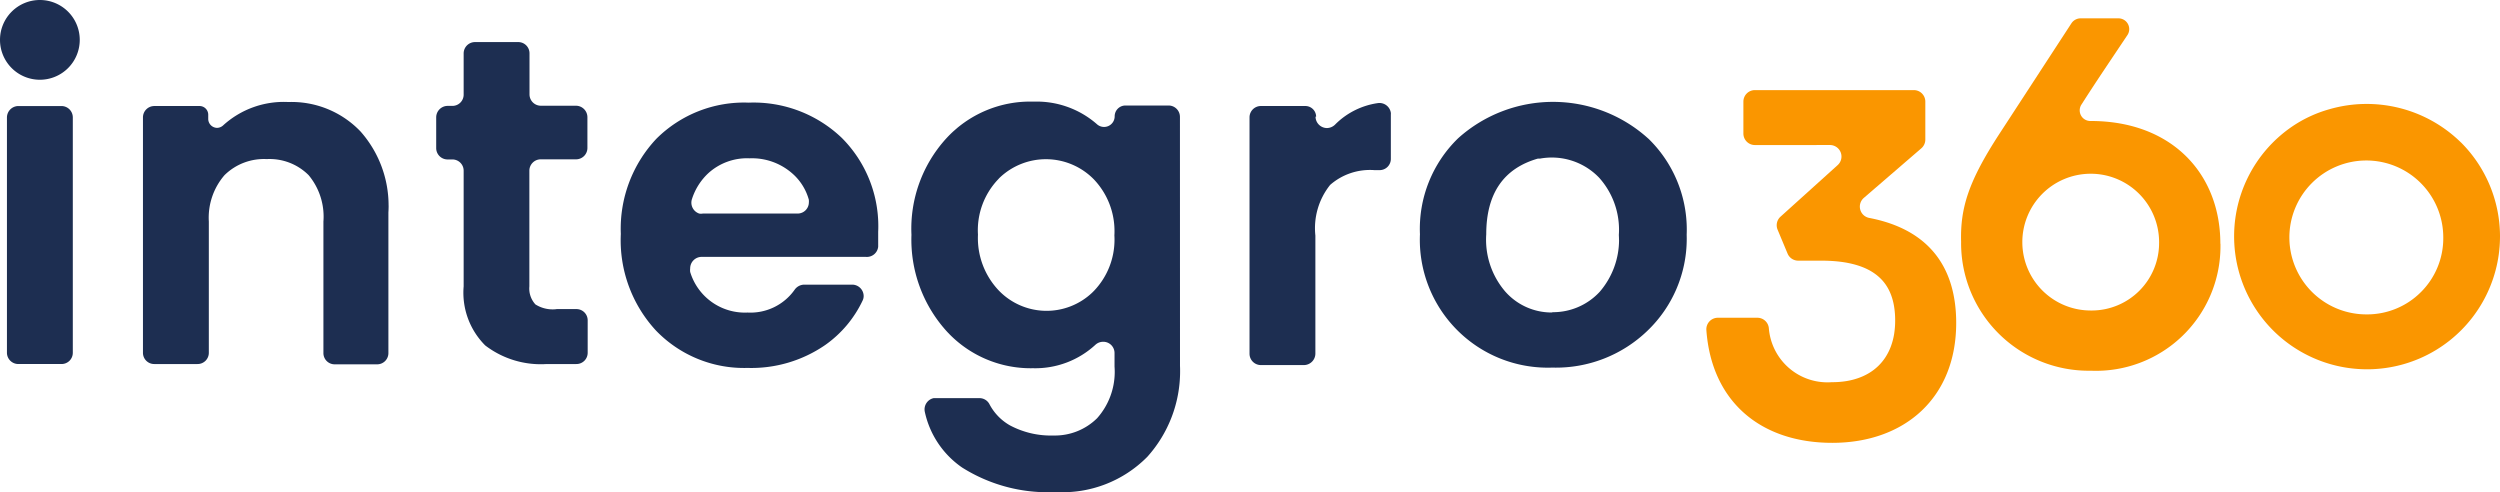 <svg xmlns="http://www.w3.org/2000/svg" width="235.554" height="46.384" viewBox="0 0 235.554 46.384"><g id="Raggruppa_1354" data-name="Raggruppa 1354" transform="translate(-843 -4410.344)"><path id="Tracciato_1960" data-name="Tracciato 1960" d="M535.485,33.214a1.085,1.085,0,0,1-1.085-1.085V29.123a1.085,1.085,0,0,1,1.085-1.085h14.972a1.085,1.085,0,0,1,1.085,1.085V32.7a1.086,1.086,0,0,1-.376.822l-5.415,4.67a1.085,1.085,0,0,0,.5,1.888c5.626,1.08,8.2,4.639,8.2,9.893,0,7.1-4.9,11.3-11.675,11.3-6.75,0-11.374-3.88-11.864-10.622a1.085,1.085,0,0,1,1.083-1.164h3.723a1.085,1.085,0,0,1,1.082,1,5.539,5.539,0,0,0,5.932,5.071h.031a8.335,8.335,0,0,0,1.326-.1,6.589,6.589,0,0,0,1.171-.3,5.423,5.423,0,0,0,1.009-.479,4.826,4.826,0,0,0,.844-.653,4.754,4.754,0,0,0,.675-.823,5.245,5.245,0,0,0,.5-.993,6.3,6.3,0,0,0,.311-1.165A8.071,8.071,0,0,0,548.7,49.7a7.882,7.882,0,0,0-.1-1.266,5.692,5.692,0,0,0-.288-1.1,4.725,4.725,0,0,0-.218-.491,4.242,4.242,0,0,0-.267-.45,4.165,4.165,0,0,0-.32-.411,4.268,4.268,0,0,0-.376-.372,4.411,4.411,0,0,0-.434-.335,5.052,5.052,0,0,0-.5-.3,5.862,5.862,0,0,0-.561-.256c-.206-.081-.417-.152-.63-.214-.231-.067-.465-.123-.7-.171-.256-.051-.514-.092-.773-.124-.281-.035-.564-.06-.848-.076q-.461-.027-.922-.026h-2.2a1.086,1.086,0,0,1-1-.667l-.94-2.252a1.086,1.086,0,0,1,.274-1.224l5.386-4.861a1.085,1.085,0,0,0-.727-1.891Z" transform="translate(472.865 4390.796)" fill="#fa9600"></path><path id="Tracciato_1961" data-name="Tracciato 1961" d="M712.726,50.078a7.152,7.152,0,0,1-5.054,2.091h-.079a7.25,7.25,0,1,1,7.249-7.263V45a7.152,7.152,0,0,1-2.117,5.08m3.773-14.12a12.675,12.675,0,0,0-12.4-3.117,12.018,12.018,0,0,0-3.479,1.614A12.526,12.526,0,1,0,720.187,44.85v-.1a12.525,12.525,0,0,0-3.688-8.794" transform="translate(358.367 4387.797)" fill="#fa9600"></path><path id="Tracciato_1962" data-name="Tracciato 1962" d="M628.8,26.852c0,.007,0,.015,0,.022s0,.015,0,.022v.035a6.355,6.355,0,0,1-6.294,6.31l-.139,0h-.01A6.443,6.443,0,1,1,628.8,26.7v.018l0,.018a.6.6,0,0,1,0,.112m5.772.1c0-6.623-4.606-11.563-12.217-11.563a1,1,0,0,1-.863-1.559c1.391-2.185,2.88-4.369,4.328-6.54a1.016,1.016,0,0,0-.835-1.573h-3.59a1.043,1.043,0,0,0-.849.459l-6.8,10.436c-2.895,4.453-3.687,6.957-3.6,10.158a12.022,12.022,0,0,0,12.217,12.148,11.73,11.73,0,0,0,12.22-11.72c0-.082,0-.164,0-.247" transform="translate(417.633 4406.359)" fill="#fa9600"></path><path id="Tracciato_1963" data-name="Tracciato 1963" d="M67.627,41.474q0,.33-.021.66V55.381a1.058,1.058,0,0,1-1.071,1.057h-3.98a1.058,1.058,0,0,1-1.072-1.071V42.982q.018-.233.018-.466a6.111,6.111,0,0,0-1.409-3.9A5.2,5.2,0,0,0,56.14,37.1a5.288,5.288,0,0,0-3.979,1.517,6.124,6.124,0,0,0-1.475,4.369V55.353a1.057,1.057,0,0,1-1.071,1.057H45.551a1.058,1.058,0,0,1-1.071-1.071V33.172A1.071,1.071,0,0,1,45.551,32.1h4.3a.821.821,0,0,1,.779.82h0v.389a.849.849,0,0,0,.821.849.863.863,0,0,0,.571-.223,8.488,8.488,0,0,1,6.164-2.212,8.975,8.975,0,0,1,6.8,2.783,10.521,10.521,0,0,1,2.637,6.966" transform="translate(811.99 4388.234)" fill="#1d2e51"></path><path id="Tracciato_1964" data-name="Tracciato 1964" d="M147.031,38.253H148.9a1.057,1.057,0,0,1,1.071,1.057v3.062A1.058,1.058,0,0,1,148.9,43.43h-2.783a8.613,8.613,0,0,1-5.8-1.753,7.028,7.028,0,0,1-2.032-5.566v-10.9a1.057,1.057,0,0,0-1.071-1.057h-.445a1.071,1.071,0,0,1-1.071-1.071V20.178a1.085,1.085,0,0,1,1.071-1.071h.445a1.057,1.057,0,0,0,1.071-1.057V14.166a1.071,1.071,0,0,1,1.071-1.071h4.063a1.058,1.058,0,0,1,1.071,1.057v3.869a1.071,1.071,0,0,0,1.085,1.071h3.3a1.085,1.085,0,0,1,1.071,1.071v2.908a1.071,1.071,0,0,1-1.071,1.071h-3.312a1.072,1.072,0,0,0-1.086,1.071v10.9a2.213,2.213,0,0,0,.571,1.7,3.034,3.034,0,0,0,1.99.445" transform="translate(748.401 4401.214)" fill="#1d2e51"></path><path id="Tracciato_1965" data-name="Tracciato 1965" d="M395,33.333a1.086,1.086,0,0,0,1.086,1.072,1.113,1.113,0,0,0,.765-.334,7.083,7.083,0,0,1,4.035-2.018,1.086,1.086,0,0,1,1.211.918.614.614,0,0,1,0,.154v4.188a1.058,1.058,0,0,1-1.072,1.057h-.473a5.7,5.7,0,0,0-4.174,1.391,6.527,6.527,0,0,0-1.392,4.773V55.666a1.086,1.086,0,0,1-1.071,1.072h-4.063a1.072,1.072,0,0,1-1.071-1.072V33.4a1.071,1.071,0,0,1,1.071-1.071h4.175a1.015,1.015,0,0,1,1.03,1Z" transform="translate(571.951 4388.004)" fill="#1d2e51"></path><path id="Tracciato_1966" data-name="Tracciato 1966" d="M2.159,56.23V34.064A1.086,1.086,0,0,1,3.23,32.992H7.294a1.071,1.071,0,0,1,1.071,1.072v22.18A1.057,1.057,0,0,1,7.294,57.3H3.23A1.071,1.071,0,0,1,2.159,56.23" transform="translate(841.495 4387.343)" fill="#1d2e51"></path><path id="Tracciato_1967" data-name="Tracciato 1967" d="M210.855,41.321a1.058,1.058,0,0,1-1.071,1.044h-8.92a.945.945,0,0,1-.348,0,1.086,1.086,0,0,1-.668-1.392,5.7,5.7,0,0,1,1.545-2.421,5.427,5.427,0,0,1,3.882-1.391,5.747,5.747,0,0,1,3.979,1.391,5.08,5.08,0,0,1,1.6,2.519c0,.042.005.084.005.125s0,.084-.005.125m-5.663-9.406a11.7,11.7,0,0,0-8.7,3.4,12.358,12.358,0,0,0-3.354,8.975,12.523,12.523,0,0,0,3.326,9.114,11.523,11.523,0,0,0,8.614,3.507,12.273,12.273,0,0,0,7.333-2.171,10.7,10.7,0,0,0,3.507-4.174.956.956,0,0,0,.1-.428v-.017a1.086,1.086,0,0,0-1.085-1.058h-4.523a1.127,1.127,0,0,0-.9.487,5.093,5.093,0,0,1-4.425,2.143,5.386,5.386,0,0,1-5.413-3.827,1.4,1.4,0,0,1,0-.334,1.086,1.086,0,0,1,1.086-1.085h15.46a1.071,1.071,0,0,0,1.169-.96V44.091q.013-.272.012-.544a11.757,11.757,0,0,0-3.436-8.306,12.021,12.021,0,0,0-8.766-3.326" transform="translate(708.358 4388.1)" fill="#1d2e51"></path><path id="Tracciato_1968" data-name="Tracciato 1968" d="M300.758,49.441l.028-.028-.028.028-.153.153a6.248,6.248,0,0,1-8.822-.209,7.167,7.167,0,0,1-1.948-5.246,6.957,6.957,0,0,1,1.907-5.218l.1-.111a6.318,6.318,0,0,1,8.92.125A7.055,7.055,0,0,1,302.7,43.8c0,.132,0,.263-.011.4.008.14.012.279.012.419a6.959,6.959,0,0,1-1.947,4.827m8.112-16.406a1.072,1.072,0,0,0-1.071-1.071h-4.063a1.016,1.016,0,0,0-1.016,1.016v0a1,1,0,0,1-1.684.734,8.613,8.613,0,0,0-5.955-2.115,10.729,10.729,0,0,0-8.252,3.493,12.621,12.621,0,0,0-3.256,9.059,12.843,12.843,0,0,0,3.27,9.031,10.729,10.729,0,0,0,8.182,3.535,8.349,8.349,0,0,0,5.886-2.213,1.074,1.074,0,0,1,.724-.278,1.058,1.058,0,0,1,1.072,1.057h0v1.28q.019.252.019.5a6.57,6.57,0,0,1-1.661,4.366,5.651,5.651,0,0,1-4.105,1.628,8.2,8.2,0,0,1-4.091-.946,4.924,4.924,0,0,1-1.962-2.032,1.058,1.058,0,0,0-.932-.543H285.66a1.086,1.086,0,0,0-.835,1.28,8.558,8.558,0,0,0,3.521,5.26,15.14,15.14,0,0,0,8.822,2.31,11.231,11.231,0,0,0,8.628-3.326,12.036,12.036,0,0,0,3.085-8.047c0-.166,0-.331-.01-.5Z" transform="translate(645.31 4388.316)" fill="#1d2e51"></path><path id="Tracciato_1969" data-name="Tracciato 1969" d="M460.542,44.69a7.5,7.5,0,0,1-1.836,4.917,5.984,5.984,0,0,1-4.453,1.906v.028a5.816,5.816,0,0,1-4.425-1.962,7.5,7.5,0,0,1-1.8-5.4q0-5.747,4.87-7.139h.208a6.178,6.178,0,0,1,5.566,1.809,7.332,7.332,0,0,1,1.867,4.889q0,.248-.017.5c.009.151.014.3.014.454m2.769-9.527a13.373,13.373,0,0,0-17.923-.042,11.885,11.885,0,0,0-3.6,9.045,12.052,12.052,0,0,0,12.468,12.565,12.413,12.413,0,0,0,8.975-3.479,11.994,11.994,0,0,0,3.694-8.658q0-.193-.006-.386.01-.244.01-.487a11.94,11.94,0,0,0-3.614-8.558" transform="translate(535.008 4388.246)" fill="#1d2e51"></path><path id="Tracciato_1970" data-name="Tracciato 1970" d="M7.514,3.757A3.757,3.757,0,1,0,3.757,7.514,3.757,3.757,0,0,0,7.514,3.757" transform="translate(843 4410.344)" fill="#1d2e51"></path><rect id="Rettangolo_909" data-name="Rettangolo 909" width="235.554" height="46.384" transform="translate(843 4410.344)" fill="none"></rect></g></svg>